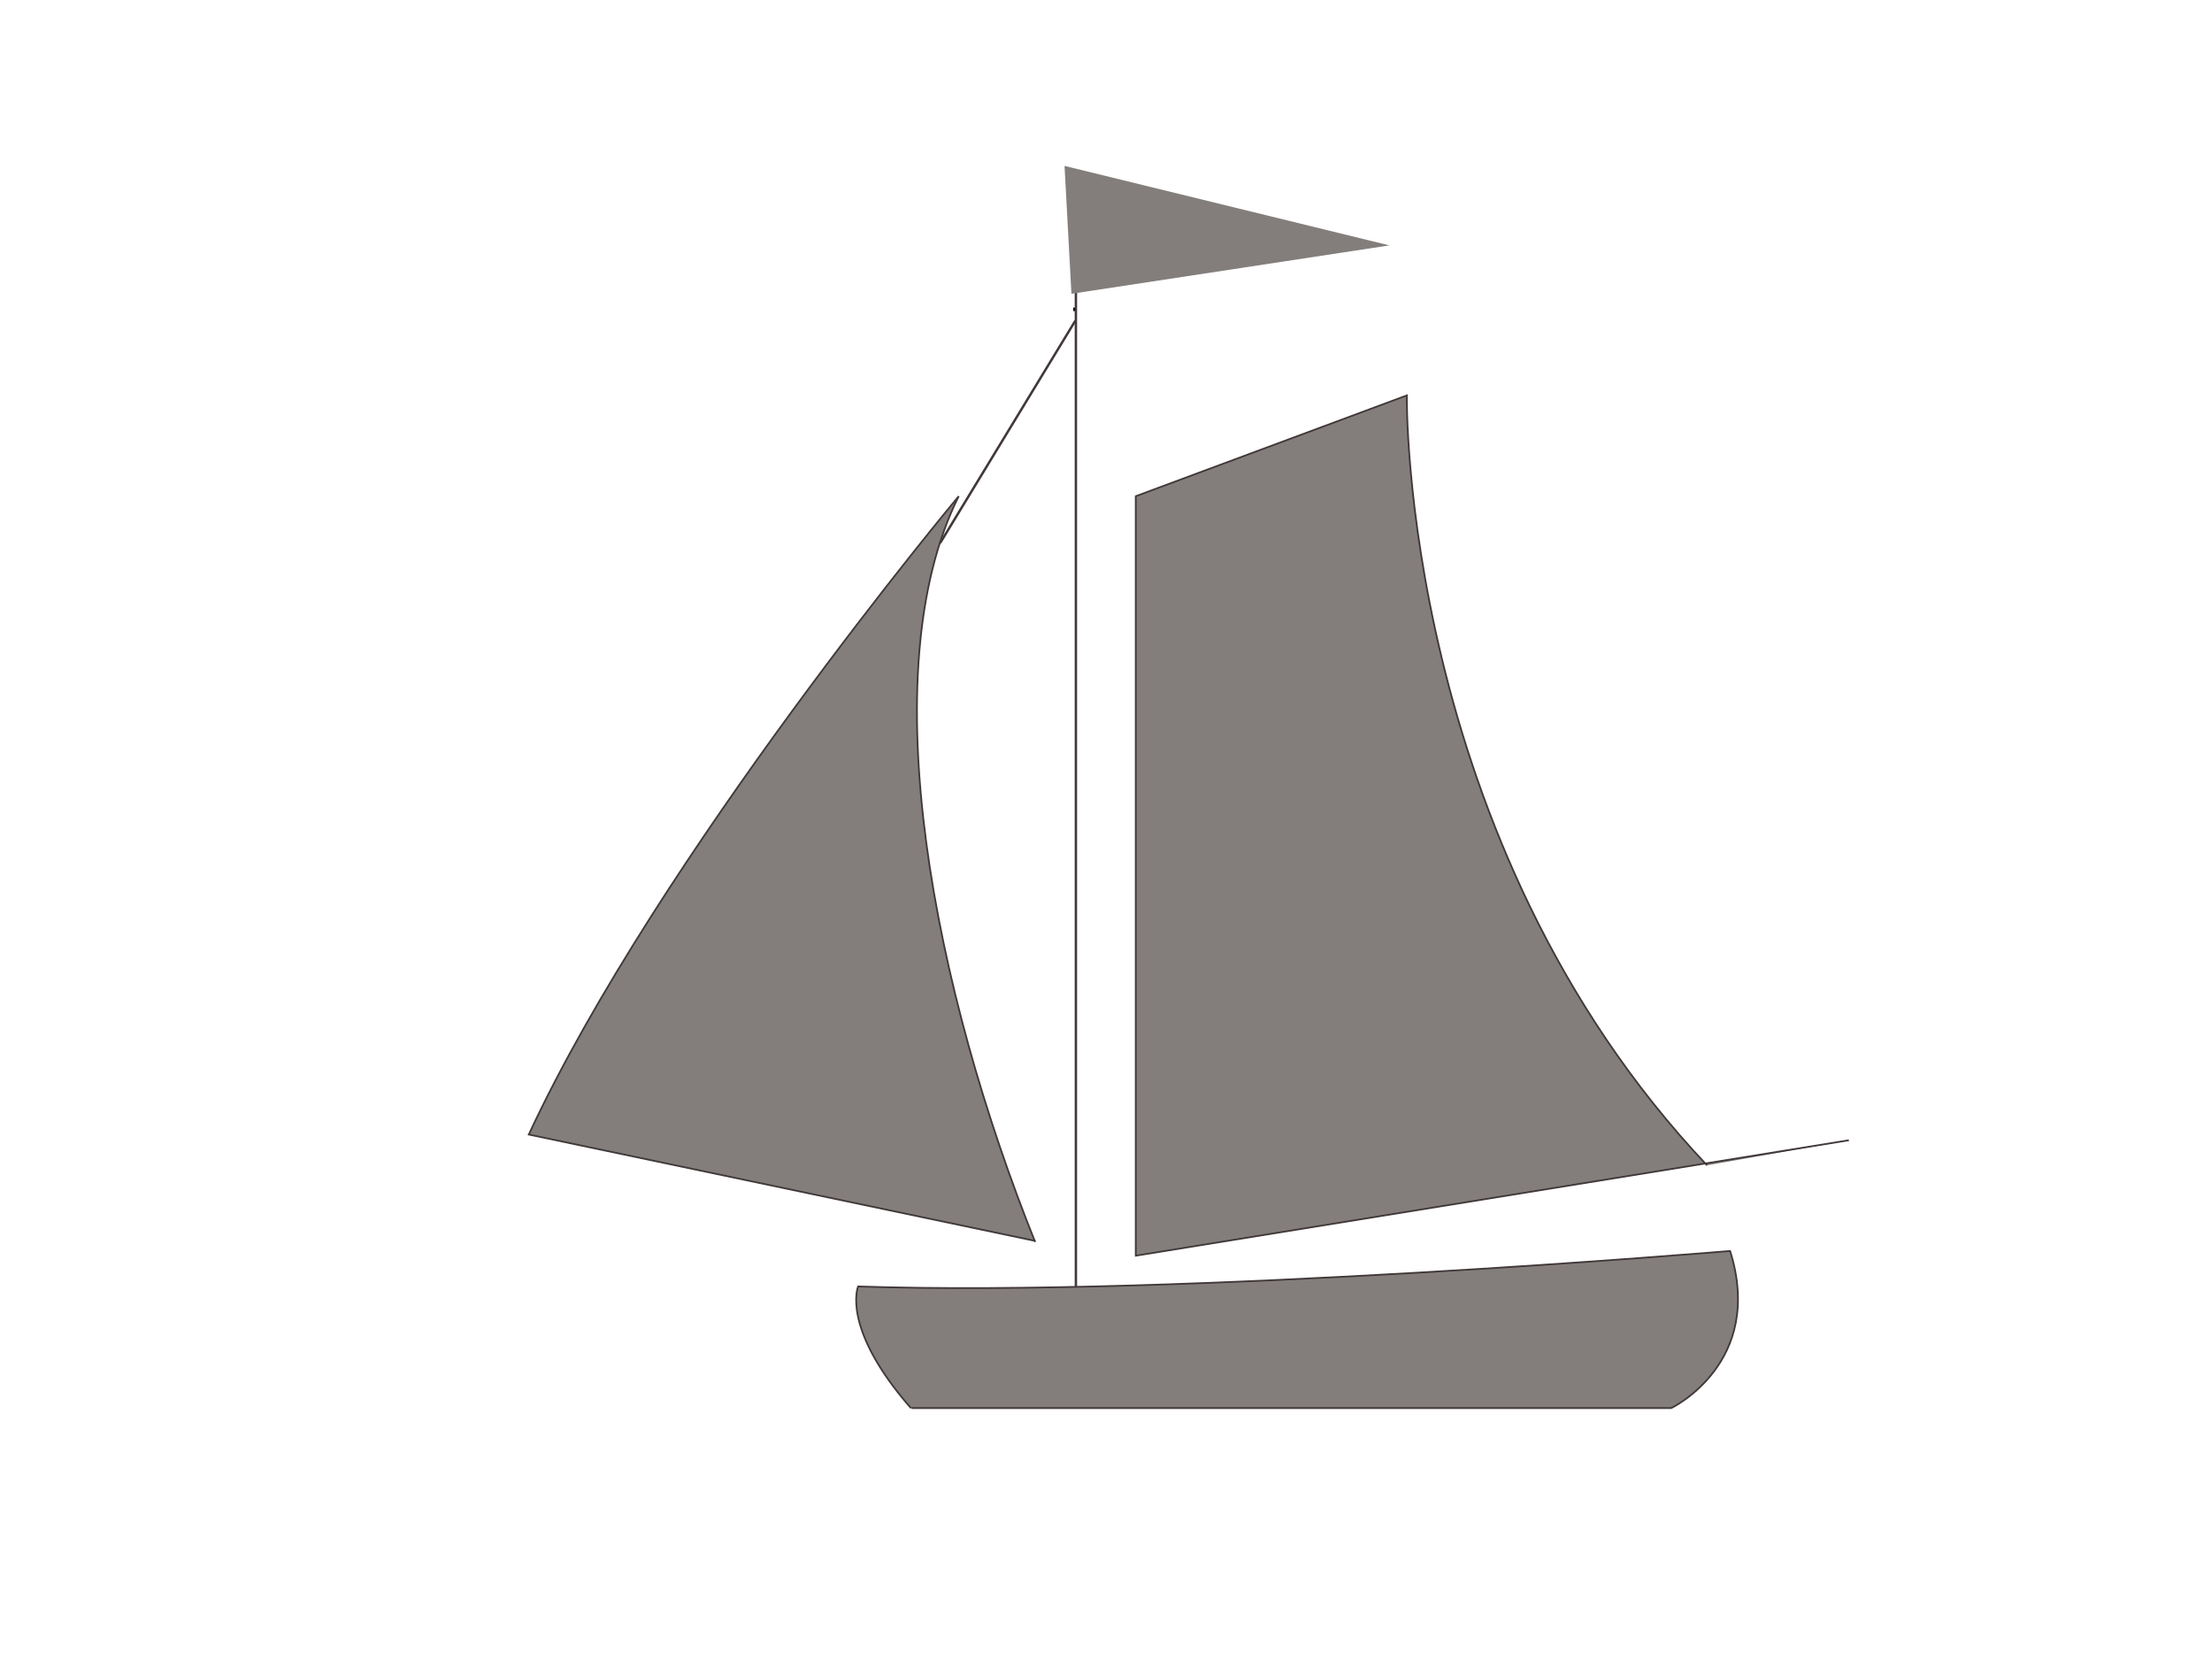 <?xml version="1.0"?><svg width="640" height="480" xmlns="http://www.w3.org/2000/svg">
 <title>sailing boat</title>
 <g>
  <title>Layer 1</title>
  <line id="svg_1" y2="90" x2="311" y1="89" x1="311" stroke="#000000" fill="none"/>
  <g id="svg_6">
   <g id="layer1">
    <g id="g5587">
     <path fill="#837e7c" stroke="#413839" stroke-width="0.5" id="path170-8" d="m493.894,337.162c-88.765,-93.923 -86.856,-222.76 -86.856,-222.76l-78.425,29.163l0,219.748l206.324,-33.407"/>
     <path fill="#837e7c" stroke="#413839" stroke-width="0.5" id="path172-0" d="m299.501,359.342c-28.952,-72.017 -47.723,-164.434 -22.112,-215.777c0,0 -87.016,104.192 -124.399,184.697l146.67,30.806"/>
     <path fill="#837e7c" stroke="#413839" stroke-width="0.696" id="path2110-6" d="m311.291,383.18l0,-300.801"/>
     <path fill="#837e7c" stroke="#413839" stroke-width="0.5" id="path218-1" d="m263.709,407.399l219.845,0c0,0 27.202,-13.007 17.021,-45.456c0,0 -158.6,13.418 -252.297,10.269c0,0 -5.091,11.912 15.271,35.187"/>
     <path fill="#837e7c" stroke="#413839" stroke-width="0.696" id="path2102-8" d="m271.999,157.134l39.133,-64.35"/>
    </g>
   </g>
   <path id="svg_5" d="m310,85l-2,-37l94,23c-30.667,4.667 -61.333,9.333 -92,14z" stroke-linecap="null" stroke-linejoin="null" stroke-dasharray="null" stroke-width="null" stroke="#413839" fill="#837e7c"/>
  </g>
 </g>
</svg>